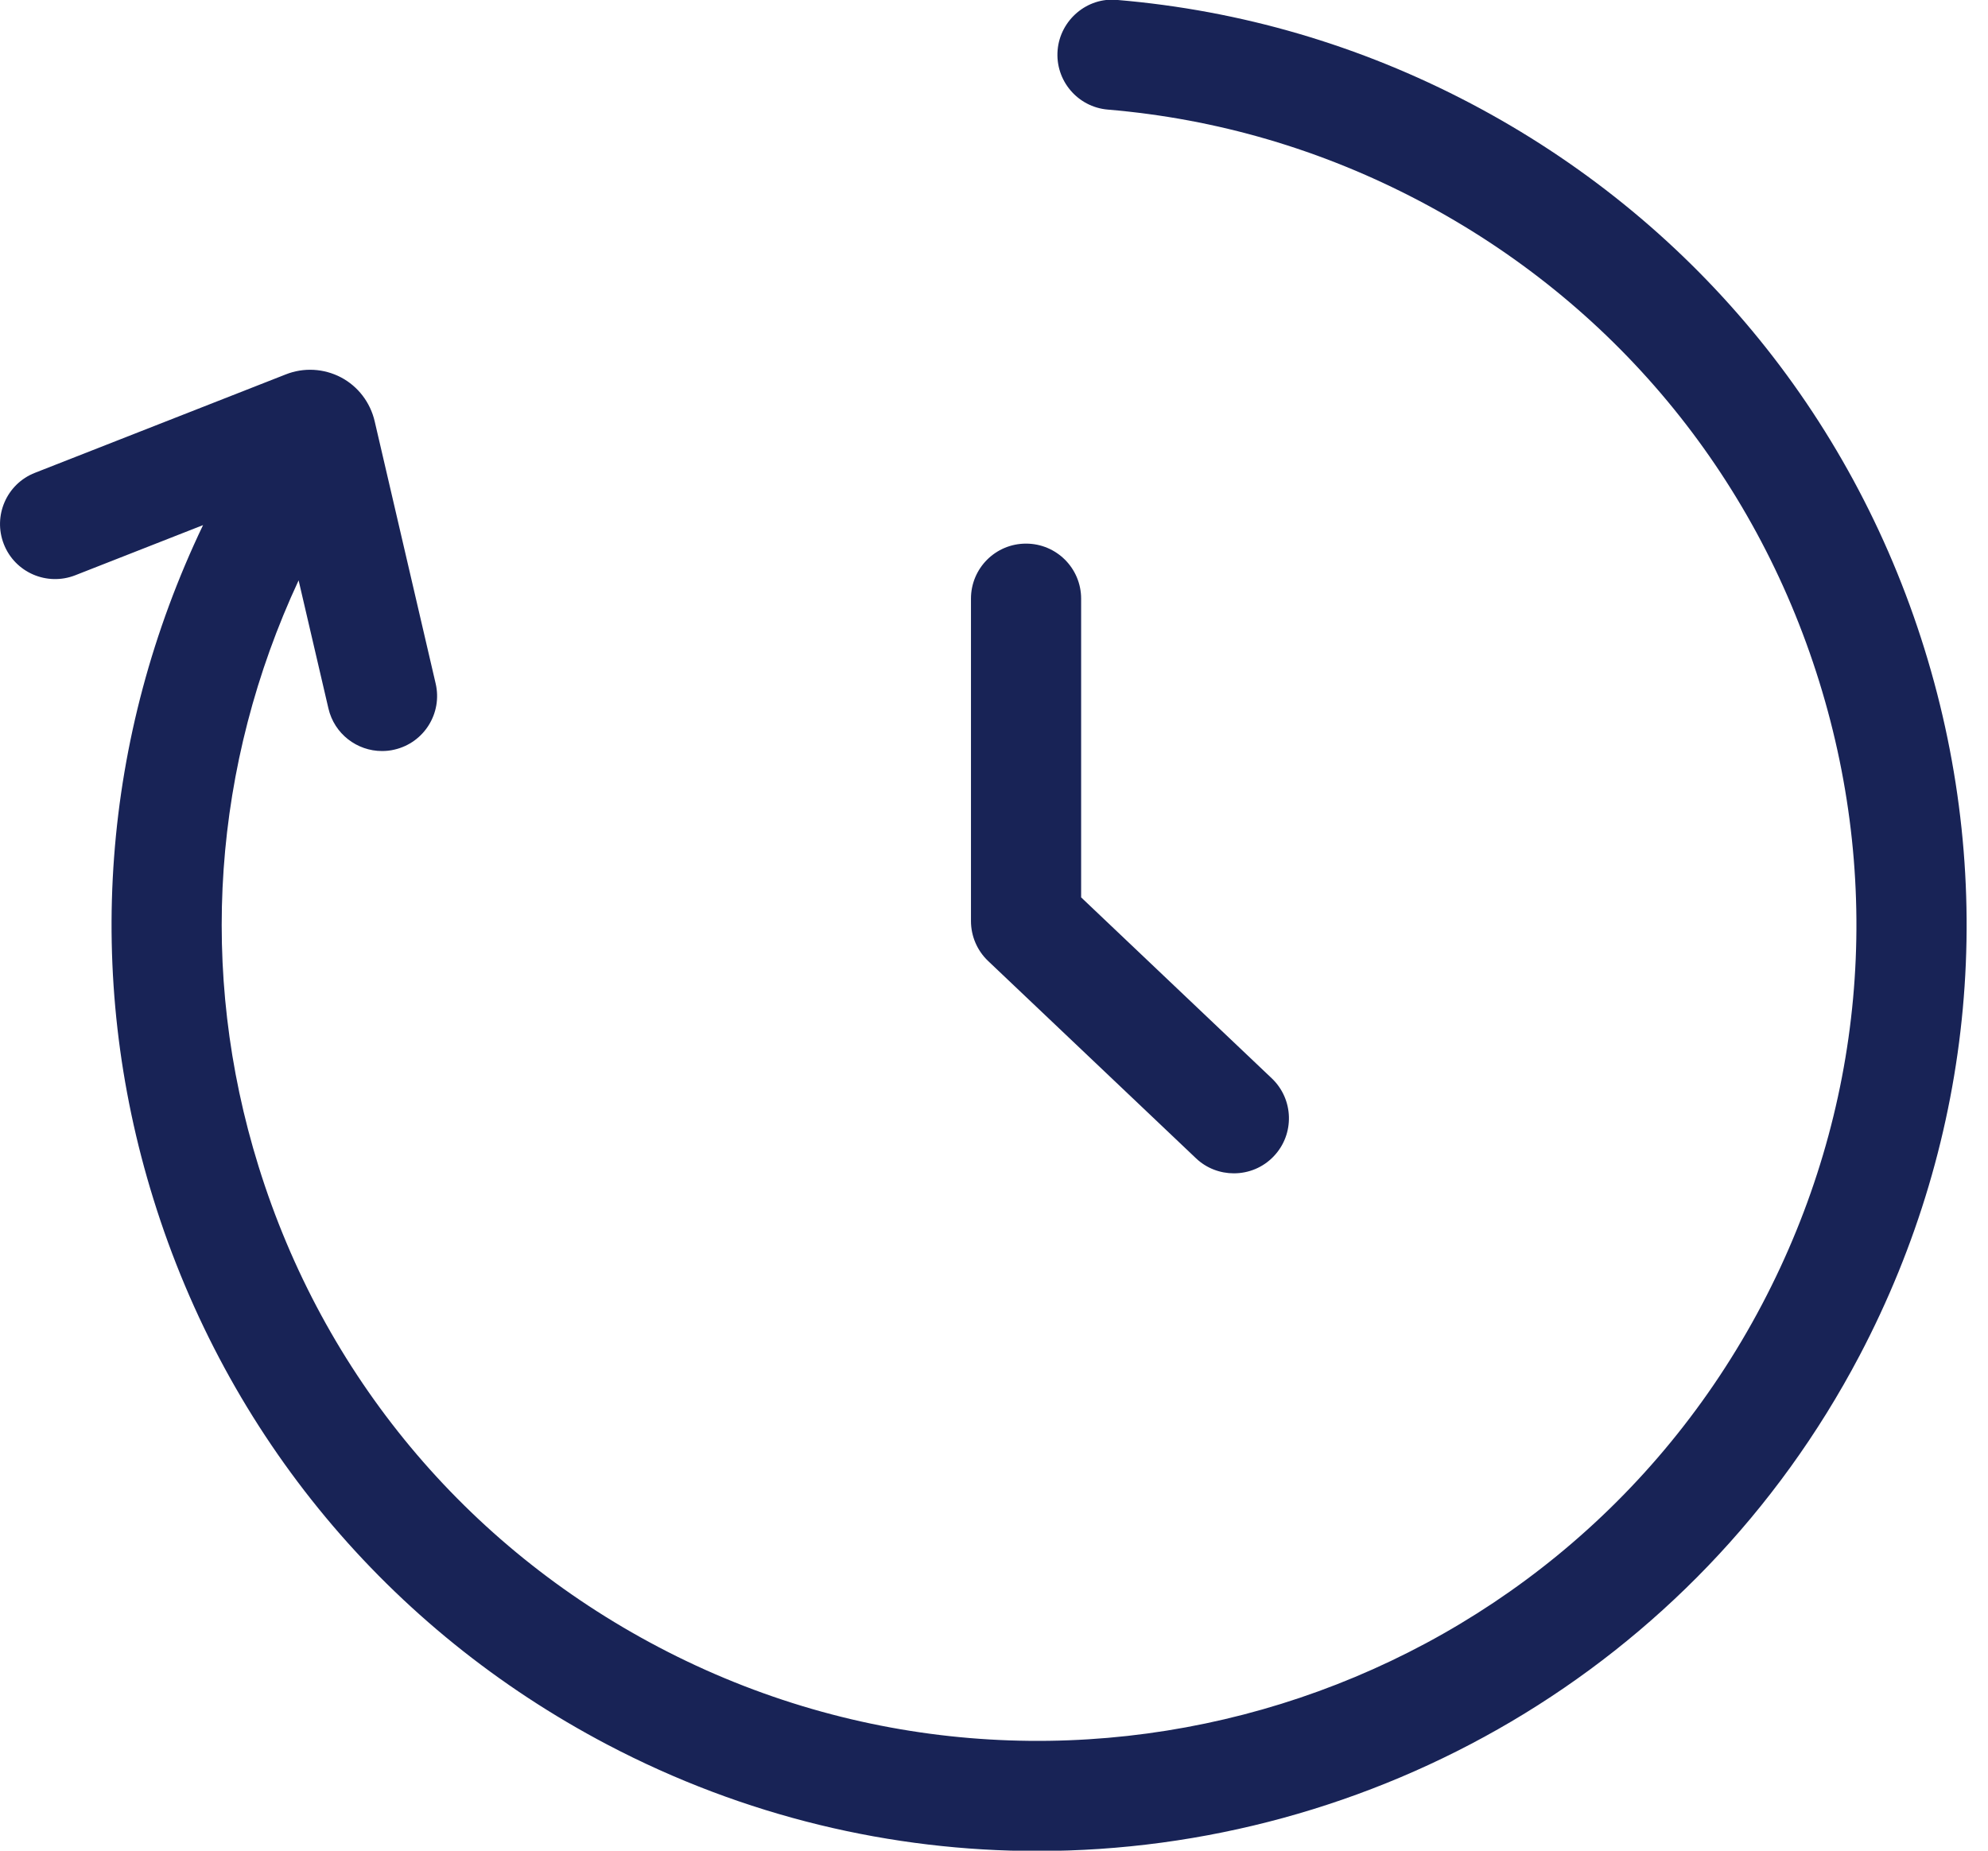 <svg xmlns="http://www.w3.org/2000/svg" fill="none" viewBox="0 0 29 27" height="27" width="29">
<path fill="#182356" d="M28.073 9.467C29.145 12.918 28.808 16.579 27.127 19.776C24.709 24.374 19.999 27.005 15.132 27.005C13.012 27.005 10.862 26.505 8.858 25.452C5.661 23.771 3.309 20.944 2.238 17.493C1.218 14.212 1.487 10.745 2.962 7.661L1.097 8.393C0.684 8.554 0.218 8.352 0.056 7.939C-0.106 7.526 0.097 7.059 0.51 6.898L4.167 5.463C4.43 5.358 4.725 5.375 4.975 5.506C5.223 5.637 5.402 5.871 5.466 6.148L6.355 9.972C6.456 10.404 6.187 10.836 5.755 10.936C5.694 10.951 5.633 10.957 5.572 10.957C5.208 10.957 4.877 10.707 4.791 10.336L4.356 8.467C3.105 11.155 2.885 14.166 3.772 17.017C4.716 20.058 6.788 22.549 9.607 24.03C15.424 27.089 22.645 24.846 25.705 19.028C27.187 16.211 27.483 12.984 26.538 9.944C25.594 6.903 23.522 4.412 20.703 2.93C19.279 2.181 17.751 1.733 16.161 1.599C15.719 1.562 15.391 1.173 15.428 0.732C15.465 0.29 15.861 -0.044 16.296 -0.001C18.101 0.151 19.836 0.659 21.452 1.508C24.649 3.19 27.001 6.017 28.073 9.467ZM14.164 13.437C14.164 13.657 14.254 13.868 14.414 14.02L17.446 16.898C17.601 17.046 17.801 17.118 17.999 17.118C18.212 17.118 18.424 17.035 18.582 16.868C18.887 16.547 18.874 16.038 18.552 15.732L15.771 13.092V8.734C15.771 8.29 15.411 7.931 14.967 7.931C14.523 7.931 14.164 8.29 14.164 8.734V13.437Z"></path>
</svg>
